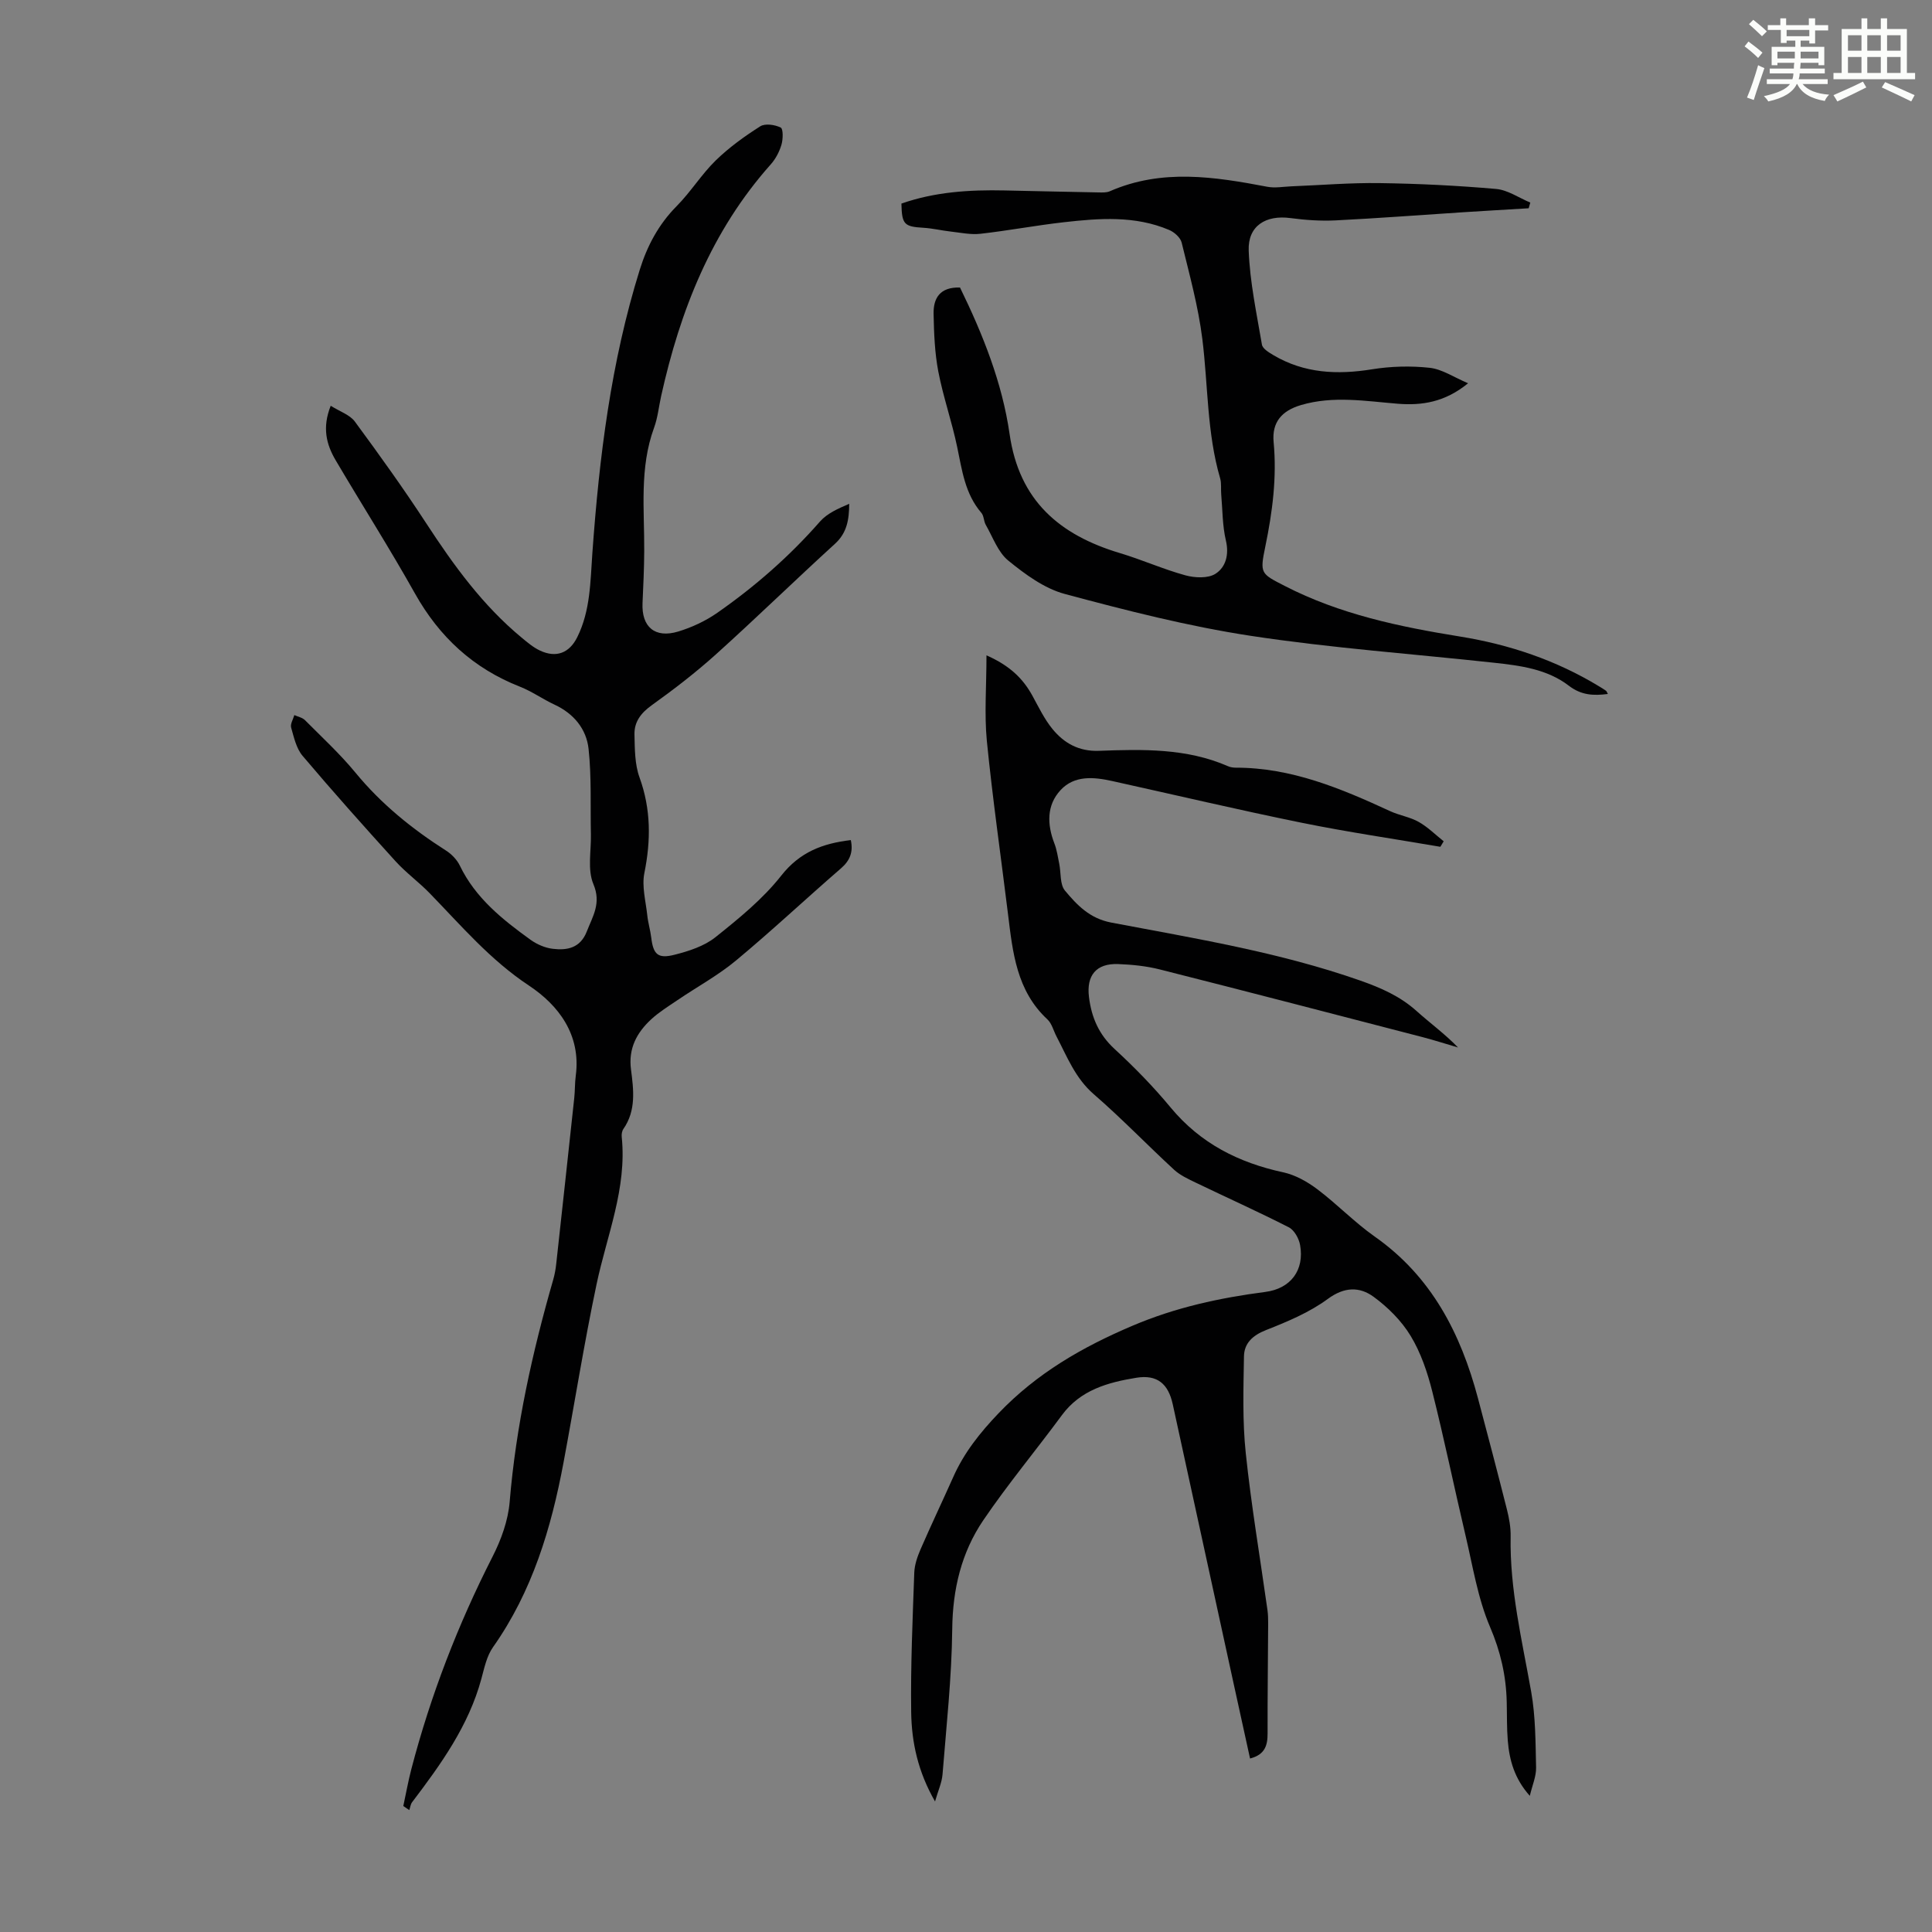 <svg enable-background="new 0 0 400 400" viewBox="0 0 400 400" xmlns="http://www.w3.org/2000/svg"><rect x="0" y="0" width="400" height="400" fill="#808080" stroke="none"/><path d="m361.2 9.6.8-1c.9.7 1.9 1.4 2.9 2.3l-.9 1.1c-1-1-2-1.8-2.8-2.4zm.5 10.6c.9-2.1 1.6-4.3 2.3-6.7.4.2.8.4 1.3.6-.7 2.1-1.5 4.3-2.2 6.6zm.4-15.2.9-.9c1 .8 2 1.6 2.8 2.4l-1 1c-.9-.9-1.8-1.7-2.7-2.5zm12.5-1.2h1.2v1.4h2.7v1.1h-2.7v2.7h-1.2v-.6h-1.8v1.3h4.9v3.8h-1.2v-.5h-3.7c0 .4-.1.9-.1 1.2h5.1v1h-5.2c0 .5-.1.9-.2 1.2h6v1h-5.2c1.1 1.3 2.9 2 5.5 2.2-.4.4-.7.8-.9 1.3-2.9-.5-4.8-1.6-5.7-3.5h-.1c-.8 1.7-2.7 2.9-5.9 3.6-.2-.4-.6-.8-.9-1.1 2.8-.6 4.6-1.4 5.4-2.5h-4.8v-1h5.3c.1-.3.2-.7.2-1.2h-4.9v-1h5c0-.4 0-.8.1-1.2h-3.5v.5h-1.2v-3.8h4.9v-1.3h-1.8v.5h-1.2v-2.7h-2.7v-1h2.6v-1.4h1.2v1.4h4.7v-1.4zm-6.6 8.3h3.6c0-.4 0-.9 0-1.4h-3.6zm1.9-4.6h4.7v-1.3h-4.7zm6.6 3.2h-3.7v1.4h3.7z" fill="#fbfcfa"/><path d="m385.3 3.8h1.3v2.2h2.8v-2.2h1.3v2.2h4.1v9.1h1.7v1.3h-16.9v-1.3h1.7v-9.1h4.1v-2.2zm.4 13.1.7 1.2c-1.8.9-3.8 1.9-6 2.9-.2-.4-.5-.8-.8-1.3 2.3-1 4.3-1.9 6.1-2.8zm-3.1-6.4h2.8v-3.2h-2.8zm0 4.6h2.8v-3.3h-2.8zm4-4.6h2.8v-3.2h-2.8zm0 4.6h2.8v-3.3h-2.8zm3.7 1.9c2.1.9 4.1 1.8 6.1 2.7l-.7 1.3c-2.2-1.1-4.2-2-6.1-2.9zm3.2-9.7h-2.8v3.2h2.8zm-2.8 7.8h2.8v-3.3h-2.8z" fill="#fbfcfa"/><g fill="#010102"><path d="m204.24 135.68c4.91 2.17 7.59 4.86 9.53 8.4 1.28 2.34 2.46 4.81 4.13 6.85 2.4 2.94 5.48 4.67 9.6 4.52 9.05-.33 18.14-.57 26.73 3.18.5.22 1.09.31 1.64.31 11.49-.01 21.75 4.29 31.92 8.99 1.92.89 4.12 1.21 5.94 2.24 1.88 1.06 3.46 2.65 5.17 4.01-.23.38-.46.76-.69 1.14-9.56-1.64-19.17-3.04-28.67-4.97-13.13-2.67-26.17-5.75-39.25-8.64-3.83-.85-7.84-1.23-10.71 1.87-2.91 3.14-2.8 7.1-1.28 11.05.52 1.34.72 2.81 1.01 4.23.38 1.87.11 4.24 1.17 5.52 2.51 3.01 5.13 5.78 9.6 6.63 17.33 3.29 34.78 6.12 51.53 12 4.29 1.51 8.24 3.23 11.65 6.29 2.81 2.52 5.89 4.76 8.61 7.57-2.43-.71-4.84-1.49-7.29-2.13-18.13-4.7-36.26-9.43-54.42-14.02-2.8-.71-5.74-1.01-8.64-1.12-4.6-.18-6.61 2.39-6.06 6.82.53 4.26 2.05 7.77 5.31 10.77 4.11 3.78 8.05 7.82 11.61 12.12 6.16 7.43 14.06 11.41 23.31 13.41 2.49.54 4.96 1.93 7.02 3.48 4.11 3.09 7.72 6.87 11.91 9.82 11.76 8.26 17.8 20.04 21.37 33.45 2.04 7.67 4.06 15.35 6 23.04.46 1.82.81 3.74.77 5.61-.2 10.95 2.37 21.5 4.26 32.17.91 5.13.89 10.44 1.01 15.67.04 1.8-.77 3.62-1.3 5.85-3.17-3.55-4.23-7.38-4.56-11.43-.22-2.67-.15-5.37-.22-8.05-.13-5.39-1.27-10.38-3.45-15.48-2.56-5.98-3.58-12.64-5.1-19.04-2.34-9.9-4.38-19.87-6.87-29.74-1-3.97-2.37-8.03-4.48-11.5-1.89-3.12-4.7-5.92-7.67-8.09-2.88-2.1-6.02-2.09-9.46.44-3.8 2.8-8.36 4.71-12.81 6.46-2.77 1.09-4.52 2.73-4.56 5.46-.11 6.67-.33 13.39.37 20 1.14 10.89 2.98 21.7 4.5 32.54.12.88.14 1.78.14 2.67-.04 7.6-.14 15.21-.12 22.81.01 2.48-.52 4.42-3.63 5.22-1.15-5.24-2.3-10.44-3.43-15.64-4.19-19.22-8.39-38.45-12.57-57.68-.93-4.28-3.23-6.21-7.54-5.51-5.89.96-11.56 2.51-15.42 7.75-5.37 7.29-11.19 14.27-16.27 21.75-4.54 6.69-6.34 14.28-6.43 22.53-.11 10.04-1.21 20.07-2.01 30.1-.14 1.7-.91 3.34-1.55 5.59-3.54-6.14-4.86-12.28-4.94-18.52-.13-9.61.3-19.24.64-28.85.06-1.62.64-3.3 1.29-4.81 2.18-5.02 4.54-9.97 6.77-14.97 2.25-5.07 5.56-9.21 9.42-13.25 7.92-8.27 17.29-13.67 27.75-18.11 8.92-3.79 18.01-5.75 27.45-6.98 5.27-.68 8.13-4.53 7.2-9.71-.24-1.34-1.19-3.08-2.32-3.66-6.34-3.24-12.84-6.15-19.25-9.24-1.57-.76-3.24-1.52-4.5-2.67-5.6-5.16-10.88-10.66-16.63-15.64-3.84-3.32-5.53-7.76-7.74-11.99-.62-1.19-.96-2.67-1.88-3.52-6.38-5.92-7.18-13.86-8.15-21.77-1.47-11.98-3.2-23.93-4.39-35.94-.53-5.58-.07-11.26-.07-17.66z"/><path d="m83.5 373.92c.55-2.53 1-5.09 1.65-7.59 3.99-15.3 9.65-29.95 16.83-44.05 1.78-3.49 3.22-7.47 3.54-11.33 1.3-15.69 4.68-30.92 9.01-45.98.31-1.07.51-2.18.63-3.29 1.26-11.44 2.5-22.88 3.73-34.32.17-1.55.11-3.13.32-4.68 1.11-8.48-3.62-14.6-9.7-18.63-8.03-5.32-14.02-12.4-20.54-19.11-2.25-2.32-4.91-4.24-7.08-6.63-6.52-7.18-12.98-14.42-19.25-21.83-1.29-1.53-1.79-3.82-2.36-5.84-.21-.74.41-1.72.66-2.59.75.34 1.67.51 2.21 1.06 3.55 3.57 7.28 7.01 10.47 10.89 5.33 6.48 11.7 11.62 18.72 16.1 1.16.74 2.27 1.89 2.86 3.11 3.24 6.72 8.82 11.16 14.64 15.36 1.32.95 3.01 1.68 4.6 1.87 2.99.36 5.71-.15 7.05-3.59 1.24-3.19 3.04-5.84 1.36-9.82-1.25-2.97-.44-6.82-.51-10.27-.13-5.9.15-11.85-.48-17.69-.44-4.13-3.06-7.33-7.05-9.18-2.43-1.13-4.66-2.73-7.14-3.71-9.64-3.78-16.69-10.27-21.76-19.31-5.23-9.33-10.98-18.36-16.41-27.57-1.92-3.26-2.84-6.74-1.03-11.29 1.9 1.2 3.95 1.86 4.99 3.26 5.1 6.92 10.12 13.92 14.82 21.12 5.65 8.66 11.67 16.96 19.7 23.61 1.2.99 2.42 2.04 3.81 2.69 3.36 1.58 6.09.53 7.73-2.78 2.72-5.48 2.7-11.44 3.12-17.36 1.42-19.88 3.85-39.6 9.82-58.72 1.55-4.97 3.91-9.4 7.65-13.17 2.9-2.93 5.12-6.55 8.06-9.43 2.76-2.69 5.96-5 9.22-7.07 1.02-.65 3.04-.35 4.25.25.53.26.49 2.43.15 3.56-.43 1.45-1.21 2.94-2.22 4.07-12.27 13.77-18.76 30.26-22.69 47.97-.48 2.18-.7 4.46-1.46 6.54-3.06 8.35-1.99 16.99-2.04 25.56-.02 3.58-.19 7.16-.35 10.74-.23 4.94 2.56 7.36 7.39 5.9 2.83-.86 5.66-2.18 8.08-3.87 7.82-5.45 14.96-11.7 21.27-18.9 1.49-1.7 3.79-2.7 6.05-3.67-.02 3.31-.48 6.03-2.94 8.27-8.27 7.54-16.29 15.36-24.6 22.85-4.22 3.8-8.75 7.29-13.37 10.6-2.23 1.6-3.61 3.44-3.55 6.03.07 2.99.05 6.17 1.05 8.91 2.38 6.58 2.36 13.03 1 19.78-.56 2.76.29 5.83.6 8.74.16 1.55.63 3.06.82 4.61.42 3.48 1.35 4.46 4.83 3.57 2.95-.75 6.13-1.77 8.45-3.62 4.86-3.88 9.82-7.91 13.63-12.75 3.86-4.91 8.59-6.68 14.41-7.37.52 2.41-.12 4.2-2.04 5.86-7.28 6.3-14.3 12.9-21.7 19.05-3.75 3.12-8.12 5.49-12.18 8.25-1.84 1.25-3.77 2.44-5.4 3.94-2.98 2.76-4.76 6.01-4.19 10.39.54 4.18 1.1 8.49-1.58 12.33-.29.42-.39 1.08-.34 1.61 1.11 10.68-3.08 20.42-5.21 30.54-2.58 12.24-4.54 24.61-6.84 36.91-2.55 13.62-6.47 26.7-14.6 38.22-1.3 1.84-1.8 4.31-2.41 6.56-2.64 9.73-8.38 17.69-14.34 25.54-.33.44-.39 1.08-.58 1.63-.4-.29-.82-.57-1.24-.84z"/><path d="m198.76 59.53c4.73 9.69 8.74 19.71 10.27 30.36 1.98 13.78 10.35 20.88 22.83 24.62 4.58 1.37 8.98 3.35 13.58 4.61 1.95.53 4.68.66 6.22-.33 2.11-1.35 2.84-3.93 2.15-6.87-.73-3.09-.69-6.36-.97-9.55-.1-1.11.08-2.29-.22-3.33-2.76-9.44-2.49-19.24-3.69-28.86-.84-6.73-2.67-13.34-4.28-19.95-.25-1.04-1.52-2.17-2.59-2.62-7.06-3-14.46-2.43-21.8-1.6-5.77.65-11.5 1.74-17.27 2.39-2.01.23-4.11-.23-6.16-.46-1.89-.21-3.75-.67-5.64-.78-3.99-.24-4.47-.68-4.56-5.01 6.89-2.42 14.08-2.88 21.36-2.72 6.49.14 12.98.29 19.46.41.78.01 1.64.06 2.32-.24 10.76-4.71 21.66-3.02 32.62-.93 1.58.3 3.28-.02 4.92-.09 6.11-.24 12.23-.76 18.34-.67 8.04.11 16.09.51 24.1 1.21 2.42.21 4.72 1.84 7.08 2.82-.11.39-.22.79-.33 1.18-4.51.27-9.03.53-13.54.82-8.82.57-17.63 1.25-26.46 1.69-3.1.15-6.25-.07-9.33-.48-5.06-.68-8.83 1.58-8.64 6.72.24 6.52 1.64 13.01 2.74 19.48.14.84 1.44 1.62 2.36 2.17 6.4 3.79 13.24 4.1 20.43 2.94 3.91-.63 8.01-.74 11.94-.31 2.57.28 4.99 1.95 7.95 3.2-4.77 3.91-9.53 4.64-14.55 4.24-6.68-.54-13.34-1.69-20 .26-4.04 1.18-6.09 3.58-5.71 7.67.69 7.33-.24 14.47-1.72 21.63-1.16 5.61-.96 5.6 4.02 8.16 11.4 5.87 23.73 8.45 36.24 10.47 10.25 1.65 19.95 4.91 28.86 10.33.48.29.96.58 1.41.9.15.11.2.34.39.67-2.96.38-5.49.28-8.08-1.71-4.5-3.45-10.05-4.17-15.52-4.76-16.79-1.83-33.67-3.03-50.35-5.57-12.98-1.98-25.8-5.26-38.5-8.67-4.23-1.14-8.19-4.06-11.68-6.9-2.15-1.75-3.2-4.86-4.67-7.41-.43-.76-.37-1.86-.91-2.48-3.39-3.94-4-8.82-5.01-13.65-1.09-5.24-2.89-10.34-3.9-15.59-.75-3.91-.9-7.96-.98-11.95-.07-3.21 1.28-5.6 5.47-5.46z"/></g></svg>